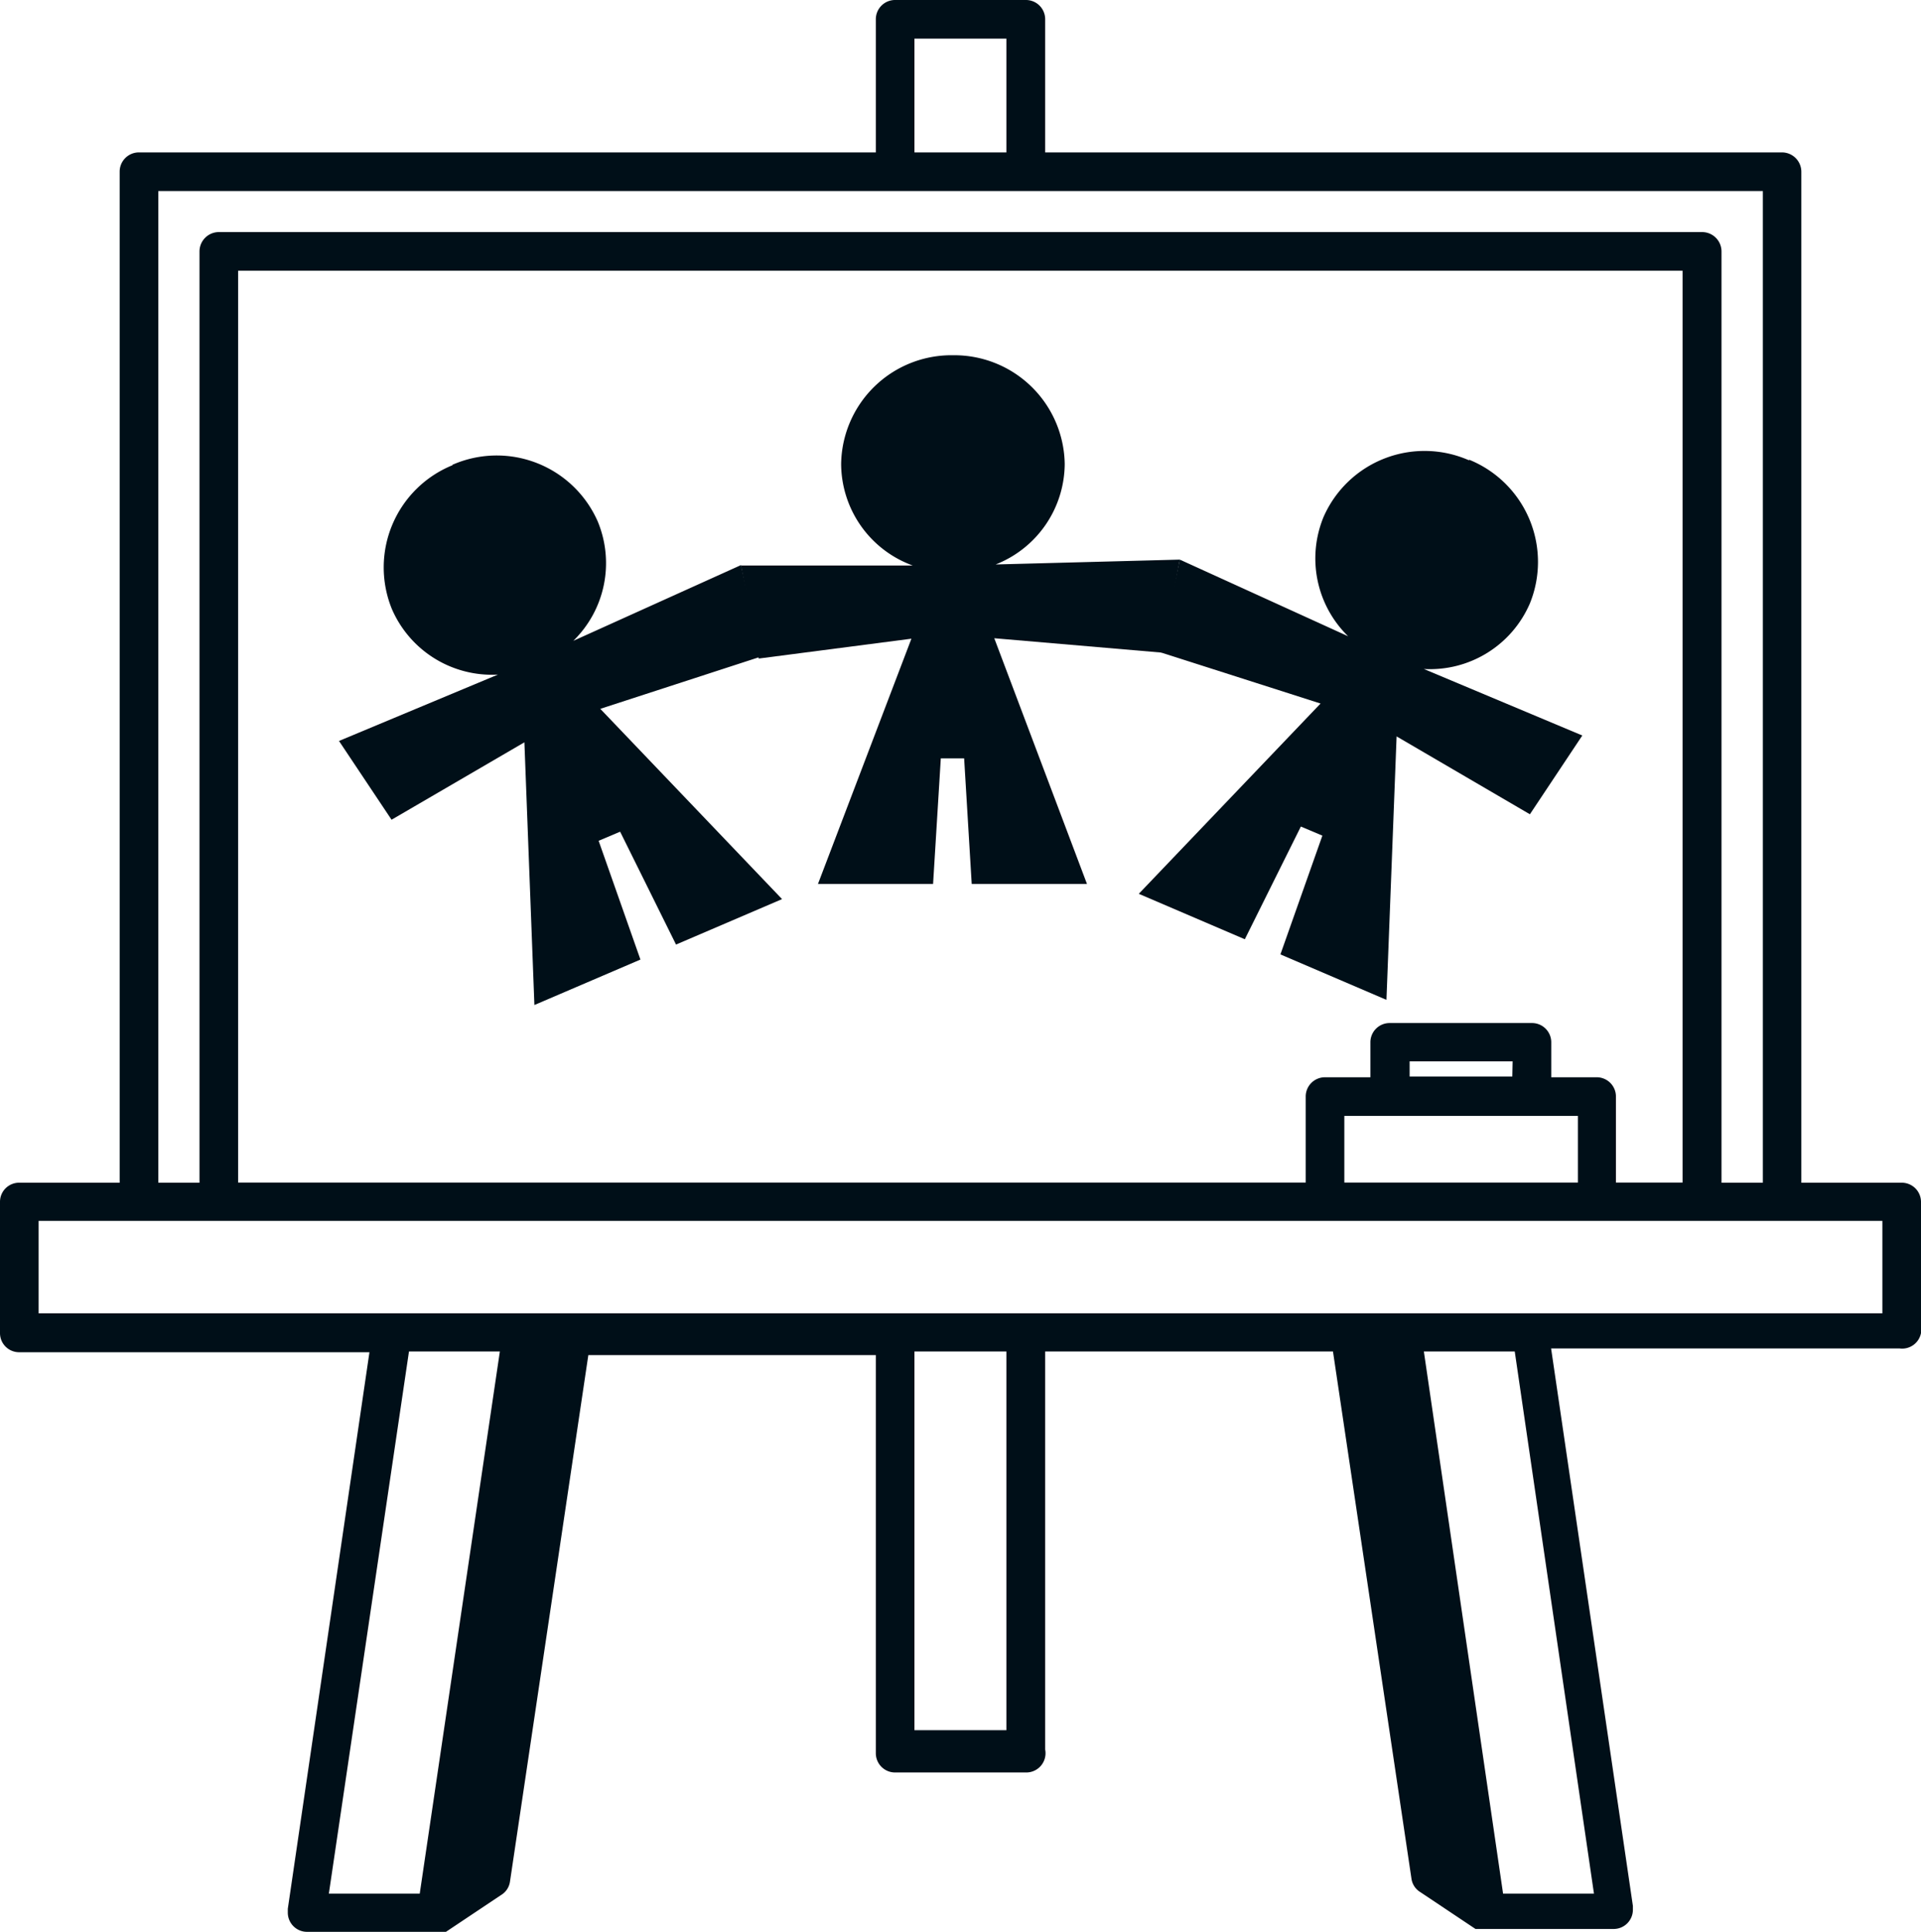 <svg viewBox="0 0 126.82 127.53" xmlns="http://www.w3.org/2000/svg"><g fill="#000f18" fill-rule="evenodd"><path d="m88 89.21 5.18 34.79a1.24 1.24 0 0 0 .59.9l3.64 2.43h.11 9a1.27 1.27 0 0 0 1.28-1.27v-.25l-5.4-36.8h23a1.27 1.27 0 0 0 1.42-1.01v-8.67a1.27 1.27 0 0 0 -1.28-1.26h-6.62v-66.74a1.28 1.28 0 0 0 -1.28-1.27h-48.64v-8.79a1.27 1.27 0 0 0 -1.28-1.27h-8.62a1.27 1.27 0 0 0 -1.28 1.27v8.79h-48.64a1.27 1.27 0 0 0 -1.28 1.27v66.74h-6.63a1.26 1.26 0 0 0 -1.27 1.26v8.67a1.26 1.26 0 0 0 1.27 1.26h23.12l-5.39 36.74v.25a1.27 1.27 0 0 0 1.28 1.27h9 .11.05l3.64-2.43a1.24 1.24 0 0 0 .59-.9l5.17-34.74h18.98v26.28a1.27 1.27 0 0 0 1.28 1.27h8.62a1.27 1.27 0 0 0 1.28-1.51v-26.28zm12 0 5.23 35.79h-6l-5.23-35.79zm-39.63-79.15h6.07v-7.51h-6.07zm6.07 79.15h-6.07v25h6.07zm-33.44 0h-6l-5.29 35.79h6zm58.8-21.68h9.34a1.27 1.27 0 0 1 1.27 1.27v2.31h3a1.27 1.27 0 0 1 1.27 1.28v5.67h4.4v-60.19h-95.36v60.19h70.48v-5.67a1.27 1.27 0 0 1 1.27-1.28h3v-2.31a1.27 1.27 0 0 1 1.27-1.27zm8.06 2.53h-6.8v1h6.78zm4.31 8v-4.4h-15.42v4.4zm14.76 2.53h-2.55-3.8-.19-97.95-.19-3.8-2.55-5.35v6.1h121.72v-6.1zm-2.55-2.52v-65.46h-105.93v65.46h2.72v-61.47a1.28 1.28 0 0 1 1.27-1.28h97.93a1.28 1.28 0 0 1 1.28 1.28v61.47z"/><path d="m62.91 23.45a7.28 7.28 0 0 0 -7.38 7.18 7.17 7.17 0 0 0 4.73 6.7h-11.34l1.17 6.14 10.08-1.31-6.17 16.19h7.6l.51-8.29h1.54l.5 8.29h7.61l-6.12-16.22 11.08.95 1.17-6.14-12.16.32a7.18 7.18 0 0 0 4.56-6.63 7.29 7.29 0 0 0 -7.38-7.18z"/><path d="m97 30.35a7.28 7.28 0 0 1 4 9.48 7.18 7.18 0 0 1 -7 4.33l10.46 4.39-3.46 5.2-8.8-5.14-.67 17.39-7-3 2.77-7.84-.71-.3-.71-.3-3.7 7.44-7-3 12-12.56-10.6-3.39 1.31-6.11 11.11 5.06a7.18 7.18 0 0 1 -1.62-7.88 7.28 7.28 0 0 1 9.59-3.74z"/><path d="m29.87 30.71a7.28 7.28 0 0 0 -4 9.49 7.2 7.2 0 0 0 7 4.33l-10.49 4.38 3.47 5.2 8.77-5.11.66 17.34 7-3-2.76-7.84.71-.3.71-.3 3.69 7.45 7-3-12-12.56 10.58-3.44-1.29-6.05-11.07 5a7.17 7.17 0 0 0 1.61-7.88 7.28 7.28 0 0 0 -9.59-3.74z"/></g></svg>